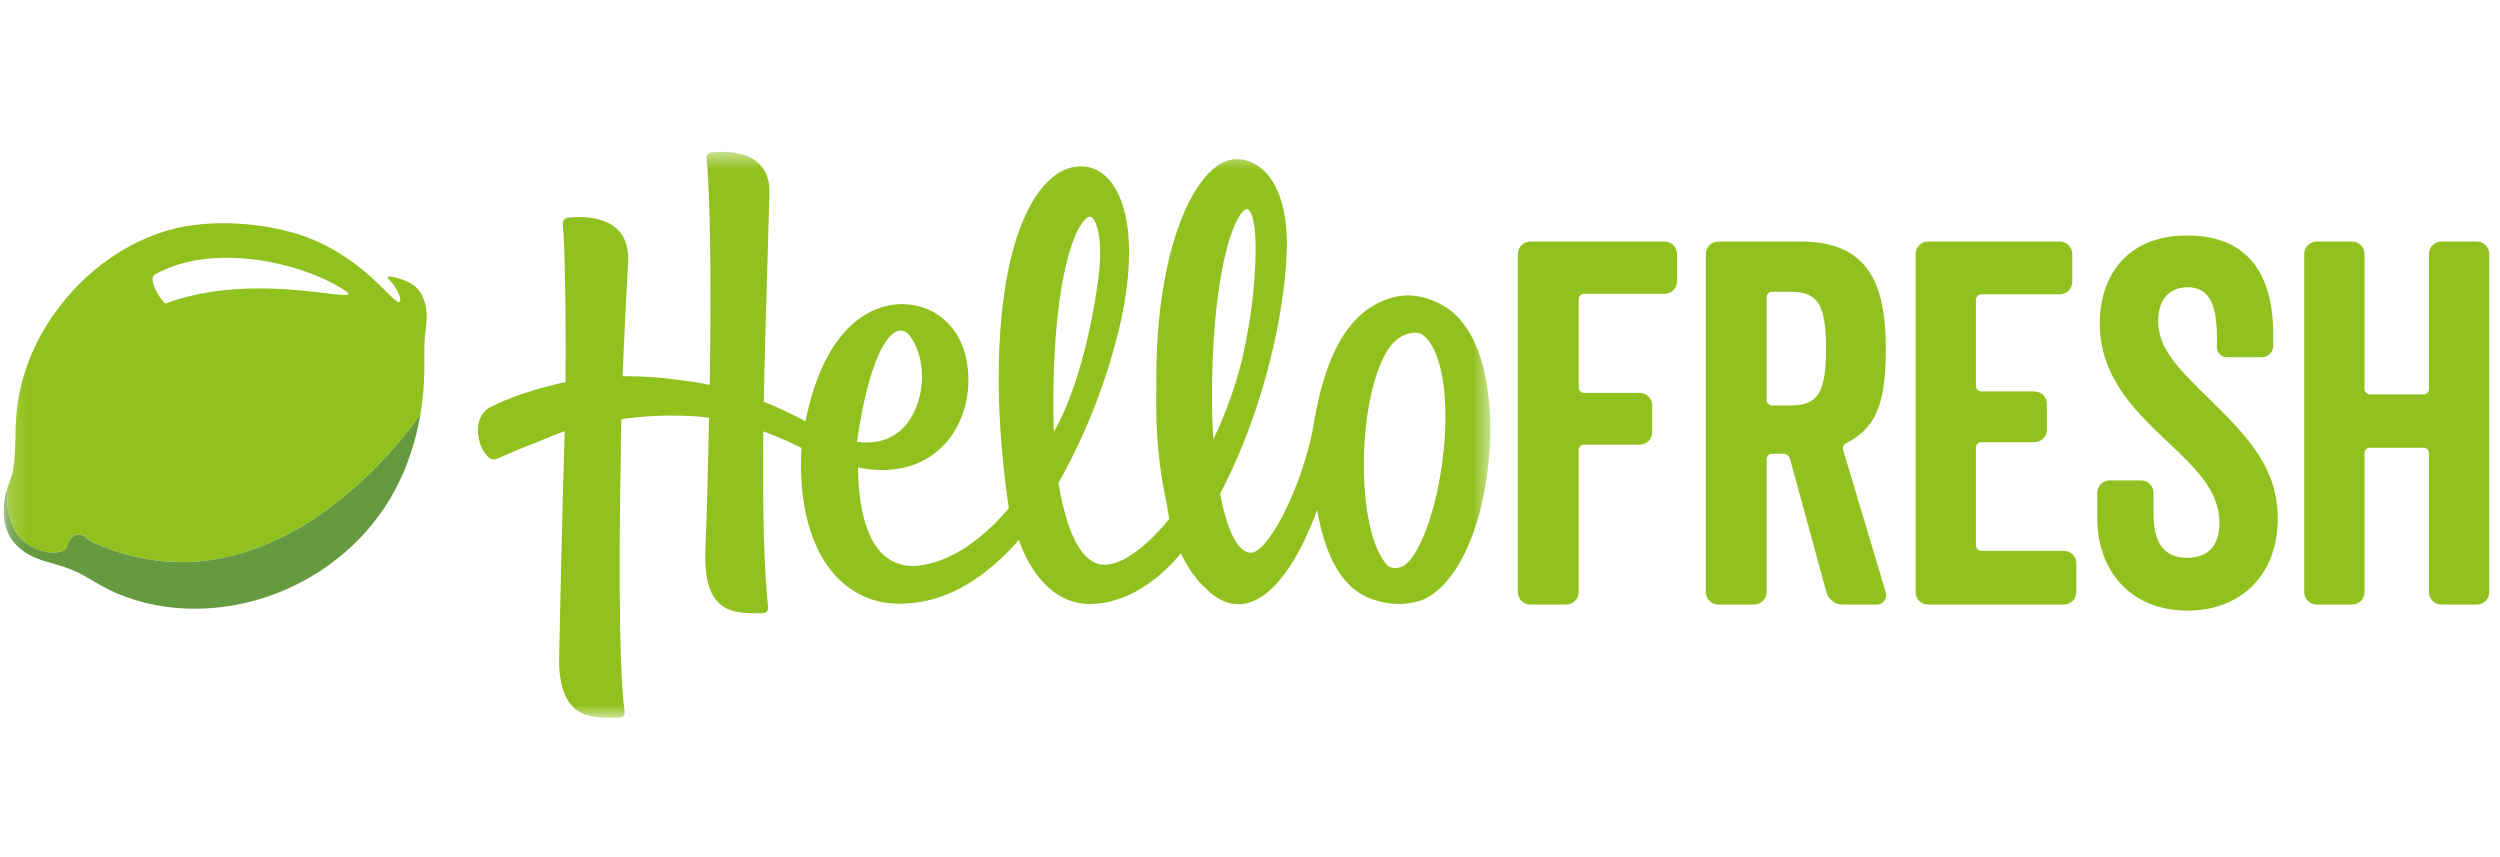 <svg width="140" height="48" viewBox="0 0 140 48" fill="none" xmlns="http://www.w3.org/2000/svg">
<g clip-path="url(#clip0_1682_5410)">
<g clip-path="url(#clip1_1682_5410)">
<path fill-rule="evenodd" clip-rule="evenodd" d="M93.205 13.525H85.709C85.311 13.525 84.999 13.835 84.999 14.229V33.154C84.999 33.548 85.311 33.858 85.709 33.858H87.696C88.094 33.858 88.406 33.548 88.406 33.154V25.184C88.406 25.044 88.548 24.903 88.69 24.903H91.814C92.211 24.903 92.524 24.593 92.524 24.199V22.706C92.524 22.312 92.211 22.002 91.814 22.002H88.69C88.548 22.002 88.406 21.861 88.406 21.72V16.736C88.406 16.595 88.548 16.454 88.69 16.454H93.205C93.603 16.454 93.915 16.144 93.915 15.75V14.229C93.915 13.835 93.603 13.525 93.205 13.525Z" fill="#91C11E"/>
<path fill-rule="evenodd" clip-rule="evenodd" d="M100.268 22.706H99.218C99.075 22.706 98.933 22.565 98.933 22.424V16.623C98.933 16.482 99.075 16.341 99.218 16.341H100.268C101.802 16.341 102.256 17.046 102.256 19.524C102.256 22.002 101.802 22.706 100.268 22.706ZM103.221 25.212C103.164 25.044 103.25 24.874 103.392 24.818C104.953 24.001 105.606 22.791 105.606 19.608C105.606 16.144 104.812 13.525 100.836 13.525H96.236C95.839 13.525 95.526 13.835 95.526 14.229V33.154C95.526 33.548 95.839 33.858 96.236 33.858H98.224C98.622 33.858 98.933 33.548 98.933 33.154V25.691C98.933 25.55 99.075 25.41 99.218 25.41H99.871C100.041 25.41 100.183 25.522 100.24 25.691L102.284 33.182C102.398 33.577 102.767 33.858 103.193 33.858H105.095C105.465 33.858 105.692 33.52 105.606 33.182L103.221 25.212Z" fill="#91C11E"/>
<path fill-rule="evenodd" clip-rule="evenodd" d="M115.564 30.845H110.935C110.794 30.845 110.651 30.704 110.651 30.563V25.044C110.651 24.903 110.794 24.762 110.935 24.762H113.917C114.314 24.762 114.627 24.452 114.627 24.058V22.622C114.627 22.227 114.314 21.917 113.917 21.917H110.935C110.794 21.917 110.651 21.777 110.651 21.636V16.764C110.651 16.623 110.794 16.482 110.935 16.482H115.336C115.734 16.482 116.047 16.173 116.047 15.778V14.229C116.047 13.835 115.734 13.525 115.336 13.525H107.982C107.585 13.525 107.272 13.835 107.272 14.229V33.154C107.272 33.548 107.585 33.858 107.982 33.858H115.564C115.961 33.858 116.273 33.548 116.273 33.154V31.549C116.273 31.154 115.961 30.845 115.564 30.845Z" fill="#91C11E"/>
<path fill-rule="evenodd" clip-rule="evenodd" d="M123.835 22.452C122.046 20.706 120.853 19.551 120.853 17.974C120.853 16.932 121.365 16.087 122.5 16.087C123.579 16.087 124.147 16.82 124.147 18.875V19.467C124.147 19.748 124.403 20.002 124.687 20.002H126.674C127.015 20.002 127.299 19.72 127.299 19.382V18.706C127.299 14.905 125.482 13.187 122.5 13.187C119.036 13.187 117.588 15.524 117.588 18.115C117.588 21.015 119.434 22.875 121.138 24.508C122.87 26.141 124.289 27.408 124.289 29.295C124.289 30.816 123.381 31.238 122.472 31.238C121.138 31.238 120.598 30.337 120.598 28.76V27.605C120.598 27.211 120.286 26.901 119.888 26.901H118.156C117.759 26.901 117.446 27.211 117.446 27.605V29.014C117.446 32.027 119.377 34.196 122.5 34.196C125.482 34.196 127.554 32.196 127.554 29.042C127.554 26.254 125.936 24.508 123.835 22.452Z" fill="#91C11E"/>
<path fill-rule="evenodd" clip-rule="evenodd" d="M138.69 13.525H136.731C136.334 13.525 136.021 13.835 136.021 14.229V21.805C136.021 21.946 135.879 22.087 135.737 22.087H132.699C132.557 22.087 132.415 21.946 132.415 21.805V14.229C132.415 13.835 132.103 13.525 131.705 13.525H129.746C129.348 13.525 129.036 13.835 129.036 14.229V33.154C129.036 33.548 129.348 33.858 129.746 33.858H131.705C132.103 33.858 132.415 33.548 132.415 33.154V25.353C132.415 25.212 132.557 25.072 132.699 25.072H135.737C135.879 25.072 136.021 25.212 136.021 25.353V33.154C136.021 33.548 136.334 33.858 136.731 33.858H138.69C139.088 33.858 139.4 33.548 139.4 33.154V14.229C139.4 13.835 139.088 13.525 138.69 13.525Z" fill="#91C11E"/>
<mask id="mask0_1682_5410" style="mask-type:alpha" maskUnits="userSpaceOnUse" x="0" y="8" width="84" height="33">
<path d="M41.83 40.2H0.2V8.501H41.83H83.46V40.2H41.83Z" fill="white"/>
</mask>
<g mask="url(#mask0_1682_5410)">
<path fill-rule="evenodd" clip-rule="evenodd" d="M79.32 30.841C79.101 31.234 78.878 31.503 78.638 31.664C78.533 31.734 78.326 31.81 78.121 31.81C77.928 31.81 77.781 31.751 77.668 31.628C75.959 29.767 75.943 22.645 77.64 19.721C78.212 18.736 78.953 18.63 79.245 18.63C79.29 18.63 79.334 18.632 79.376 18.636C79.82 18.682 80.18 19.333 80.279 19.532C81.578 22.13 80.828 28.204 79.32 30.841ZM67.869 22.218C67.877 15.993 68.856 12.629 69.601 11.846C69.688 11.755 69.769 11.704 69.83 11.704C70.012 11.704 70.29 12.223 70.311 13.653C70.311 13.653 70.315 13.79 70.315 13.825C70.315 15.765 70.076 17.76 69.639 19.763C69.112 22.169 68.149 24.192 67.951 24.594C67.899 23.823 67.871 23.023 67.869 22.218ZM60.752 12.303C60.858 12.192 60.956 12.134 61.036 12.134C61.056 12.134 61.117 12.134 61.196 12.223C61.483 12.545 61.782 13.658 61.483 15.783C60.661 21.647 59.012 24.178 59.012 24.178C58.821 17.459 59.777 13.315 60.752 12.303ZM47.989 24.745L47.995 24.702C48.663 20.138 49.697 18.512 50.441 18.512C50.703 18.512 50.9 18.722 51.019 18.899C51.855 20.141 51.834 22.106 50.968 23.47C50.281 24.554 49.245 24.782 48.497 24.782C48.34 24.782 48.183 24.771 48.032 24.75L47.989 24.745ZM80.728 17.063C80.072 16.714 79.456 16.544 78.844 16.544C78.218 16.544 77.594 16.726 76.936 17.101C75.149 18.117 74.061 20.494 73.511 24.085C72.795 27.566 70.968 30.963 70.055 30.952C69.283 30.943 68.695 29.602 68.325 27.648C70.172 24.169 71.558 19.554 71.958 15.52C72.029 14.803 72.066 14.123 72.068 13.498L72.068 13.434C71.987 10.193 70.6 8.972 69.329 8.911C69.305 8.91 69.28 8.909 69.256 8.909C68.649 8.909 68.023 9.278 67.443 9.975C66.304 11.349 65.445 13.795 65.027 16.865C64.816 18.408 64.732 20.074 64.759 21.817L64.752 21.816C64.699 24.195 64.915 26.337 65.323 28.135C65.371 28.437 65.415 28.738 65.468 29.043L65.472 29.064L65.441 29.099C64.68 30.038 63.891 30.761 63.159 31.189L63.02 31.275L63.023 31.282L62.932 31.341L62.92 31.327L62.797 31.386C62.463 31.545 62.15 31.627 61.869 31.627L61.84 31.626C60.65 31.604 59.787 30.069 59.274 27.061L59.272 27.048L59.318 26.958C61.204 23.65 62.162 20.292 62.203 20.148L62.261 19.928C63.535 15.687 63.553 12.094 62.306 10.318C61.865 9.689 61.291 9.343 60.646 9.318C60.616 9.317 60.586 9.316 60.556 9.316C59.778 9.316 59.058 9.697 58.415 10.449C56.046 13.22 55.291 20.283 56.492 28.442L56.495 28.461L56.482 28.476C55.645 29.462 54.755 30.247 53.84 30.808C52.685 31.499 51.76 31.657 51.313 31.691C51.251 31.694 51.19 31.698 51.13 31.698C50.433 31.698 49.837 31.449 49.359 30.958C48.536 30.115 48.071 28.434 48.049 26.226L48.048 26.173L48.099 26.183C48.551 26.277 48.97 26.323 49.38 26.323C50.889 26.323 52.154 25.769 53.038 24.721C53.796 23.822 54.231 22.575 54.231 21.301C54.231 18.366 52.317 17.029 50.539 17.029C49.721 17.029 48.504 17.289 47.357 18.53C46.316 19.655 45.564 21.341 45.121 23.54L45.11 23.597L45.06 23.569C44.57 23.306 43.801 22.91 42.797 22.504L42.77 22.493L42.772 22.371C42.814 20.186 42.884 17.868 42.952 15.605C42.999 14.029 43.047 12.438 43.087 10.865C43.12 10.175 42.945 9.623 42.566 9.223C42.001 8.626 41.107 8.501 40.457 8.501C40.187 8.501 39.962 8.522 39.819 8.541C39.659 8.561 39.548 8.702 39.566 8.859C39.767 10.611 39.84 15.81 39.745 21.502L39.744 21.553L39.694 21.543C39.277 21.454 38.885 21.386 38.491 21.337L38.377 21.324C37.46 21.189 36.595 21.107 35.806 21.08C35.595 21.072 35.386 21.069 35.179 21.069C35.131 21.069 34.988 21.07 34.87 21.071L34.871 21.027C34.994 17.741 35.176 14.648 35.178 14.616C35.212 13.899 35.029 13.323 34.636 12.907C34.047 12.286 33.116 12.155 32.438 12.155C32.168 12.155 31.943 12.176 31.801 12.193C31.624 12.214 31.498 12.366 31.515 12.538C31.635 13.783 31.701 17.577 31.667 21.362L31.666 21.396L31.633 21.404C30.325 21.683 29.248 22.05 28.723 22.245C28.442 22.348 28.045 22.52 27.542 22.755C26.693 23.152 26.655 24.115 26.88 24.819C27.029 25.284 27.312 25.57 27.348 25.605C27.432 25.683 27.54 25.725 27.652 25.725C27.706 25.725 27.758 25.716 27.808 25.698C27.921 25.657 28.662 25.334 28.907 25.224C28.985 25.189 29.068 25.157 29.172 25.117C29.234 25.094 29.296 25.07 29.358 25.044L29.5 24.987C29.618 24.938 29.742 24.888 29.878 24.841C30.089 24.76 30.288 24.676 30.509 24.582C30.83 24.446 31.162 24.306 31.565 24.17L31.622 24.151L31.621 24.212C31.609 24.701 31.595 25.178 31.58 25.639C31.494 28.162 31.326 36.079 31.319 36.415C31.25 37.934 31.487 38.958 32.044 39.544C32.666 40.2 33.592 40.2 34.268 40.2L34.687 40.2C34.773 40.2 34.855 40.164 34.911 40.101C34.964 40.04 34.989 39.96 34.978 39.879C34.597 36.919 34.699 29.104 34.761 25.878C34.761 25.185 34.772 24.387 34.794 23.506L34.795 23.47L34.831 23.465C35.219 23.413 35.575 23.373 35.918 23.342C36.453 23.296 37.019 23.273 37.599 23.273C37.958 23.273 38.331 23.282 38.709 23.3L38.774 23.303C38.838 23.306 38.903 23.309 38.97 23.314L39.133 23.326C39.302 23.341 39.479 23.361 39.671 23.388L39.708 23.393L39.695 23.962C39.649 26.052 39.587 28.915 39.502 30.709C39.437 32.166 39.664 33.148 40.199 33.711C40.751 34.292 41.522 34.34 42.33 34.34L42.707 34.34C42.8 34.34 42.887 34.302 42.946 34.234C43.002 34.171 43.029 34.085 43.019 34C42.798 32.211 42.695 28.554 42.743 24.219L42.744 24.159L42.8 24.18C43.815 24.547 44.576 24.924 44.856 25.069L44.88 25.082L44.878 25.109C44.71 28.198 45.393 30.735 46.801 32.254C47.746 33.271 48.977 33.809 50.361 33.809C52.237 33.809 54.039 33.06 55.714 31.585C56.306 31.076 56.743 30.599 57.006 30.289L57.054 30.233L57.098 30.356C57.911 32.56 59.338 33.824 61.014 33.824C61.027 33.824 61.04 33.824 61.073 33.821C61.221 33.819 61.375 33.81 61.548 33.792C61.565 33.792 61.581 33.791 61.597 33.789C62.114 33.727 62.642 33.576 63.171 33.341L63.197 33.329C63.328 33.27 63.455 33.206 63.581 33.138C63.673 33.088 63.765 33.035 63.874 32.969C63.908 32.949 63.98 32.907 64.005 32.891C64.956 32.292 65.662 31.551 66.088 31.035L66.13 30.984L66.159 31.045C66.537 31.847 67 32.486 67.526 32.947C69.371 34.855 71.802 33.827 73.761 28.563V28.566C74.184 30.922 75.058 33.204 77.296 33.685C77.628 33.775 77.976 33.821 78.33 33.821C78.703 33.821 79.075 33.77 79.434 33.669C81.022 33.226 82.85 30.662 83.358 25.932C83.708 22.671 83.229 18.392 80.728 17.063Z" fill="#91C11E"/>
<path fill-rule="evenodd" clip-rule="evenodd" d="M21.825 15.695C21.762 15.625 21.717 15.575 21.716 15.559C21.712 15.382 22.276 15.573 22.458 15.636L22.496 15.648C22.966 15.803 23.37 16.043 23.613 16.498C23.955 17.142 23.926 17.809 23.831 18.509C23.758 19.05 23.761 19.581 23.764 20.118C23.765 20.325 23.766 20.533 23.763 20.743C23.751 21.565 23.683 22.389 23.544 23.2C23.544 23.2 15.607 35.198 5.059 30.303C5.006 30.279 4.952 30.229 4.891 30.174C4.77 30.063 4.624 29.93 4.419 29.93C4.197 29.93 3.919 30.056 3.743 30.617C3.551 31.228 1.488 31.02 0.817 29.661C0.109 28.226 0.468 27.174 0.512 27.056C0.599 26.819 0.684 26.581 0.73 26.328C0.84 25.712 0.853 25.081 0.865 24.451C0.873 24.058 0.881 23.666 0.913 23.278C1.113 20.819 2.129 18.575 3.707 16.703C5.108 15.042 6.925 13.732 8.981 13.031C11.371 12.217 14.272 12.439 16.355 13.014C19.046 13.756 20.77 15.472 21.662 16.36C22.001 16.697 22.22 16.915 22.327 16.915C22.395 16.915 22.432 16.866 22.409 16.715C22.376 16.506 22.267 16.32 22.148 16.116L22.119 16.067C22.042 15.935 21.916 15.795 21.825 15.695ZM8.68 15.369C8.194 15.643 9.156 17.041 9.281 16.994C12.614 15.739 16.393 16.195 18.289 16.424C19.119 16.525 19.589 16.581 19.502 16.432C19.502 16.4 19.419 16.332 19.23 16.212C16.831 14.678 11.892 13.559 8.68 15.369Z" fill="#91C11E"/>
<path fill-rule="evenodd" clip-rule="evenodd" d="M4.418 29.931C4.196 29.931 3.919 30.056 3.743 30.617C3.551 31.229 1.487 31.02 0.816 29.661C0.108 28.227 0.467 27.175 0.521 27.034C0.497 27.094 0.484 27.132 0.47 27.17C0.487 27.125 0.502 27.079 0.521 27.034C0.502 27.079 0.487 27.126 0.47 27.171C0.422 27.302 0.378 27.434 0.341 27.569C0.322 27.641 0.305 27.714 0.289 27.788C0.285 27.811 0.28 27.834 0.276 27.857C0.26 27.936 0.247 28.016 0.236 28.095C0.247 28.016 0.26 27.937 0.276 27.858C0.188 28.306 0.171 28.771 0.256 29.22C0.491 30.458 1.394 31.095 2.534 31.43C3.279 31.648 3.997 31.838 4.679 32.224C5.288 32.569 5.881 32.943 6.525 33.22C9.306 34.414 12.558 34.325 15.365 33.273C18.238 32.196 20.692 30.135 22.142 27.403C22.838 26.091 23.294 24.664 23.544 23.2C23.544 23.2 15.607 35.198 5.058 30.304C4.901 30.231 4.726 29.931 4.418 29.931Z" fill="#659A41"/>
</g>
</g>
</g>
<defs>
<clipPath id="clip0_1682_5410">
<rect width="139.2" height="48" fill="white" transform="translate(0.2)"/>
</clipPath>
<clipPath id="clip1_1682_5410">
<rect width="139.2" height="31.8" fill="white" transform="translate(0.2 8.4)"/>
</clipPath>
</defs>
</svg>
